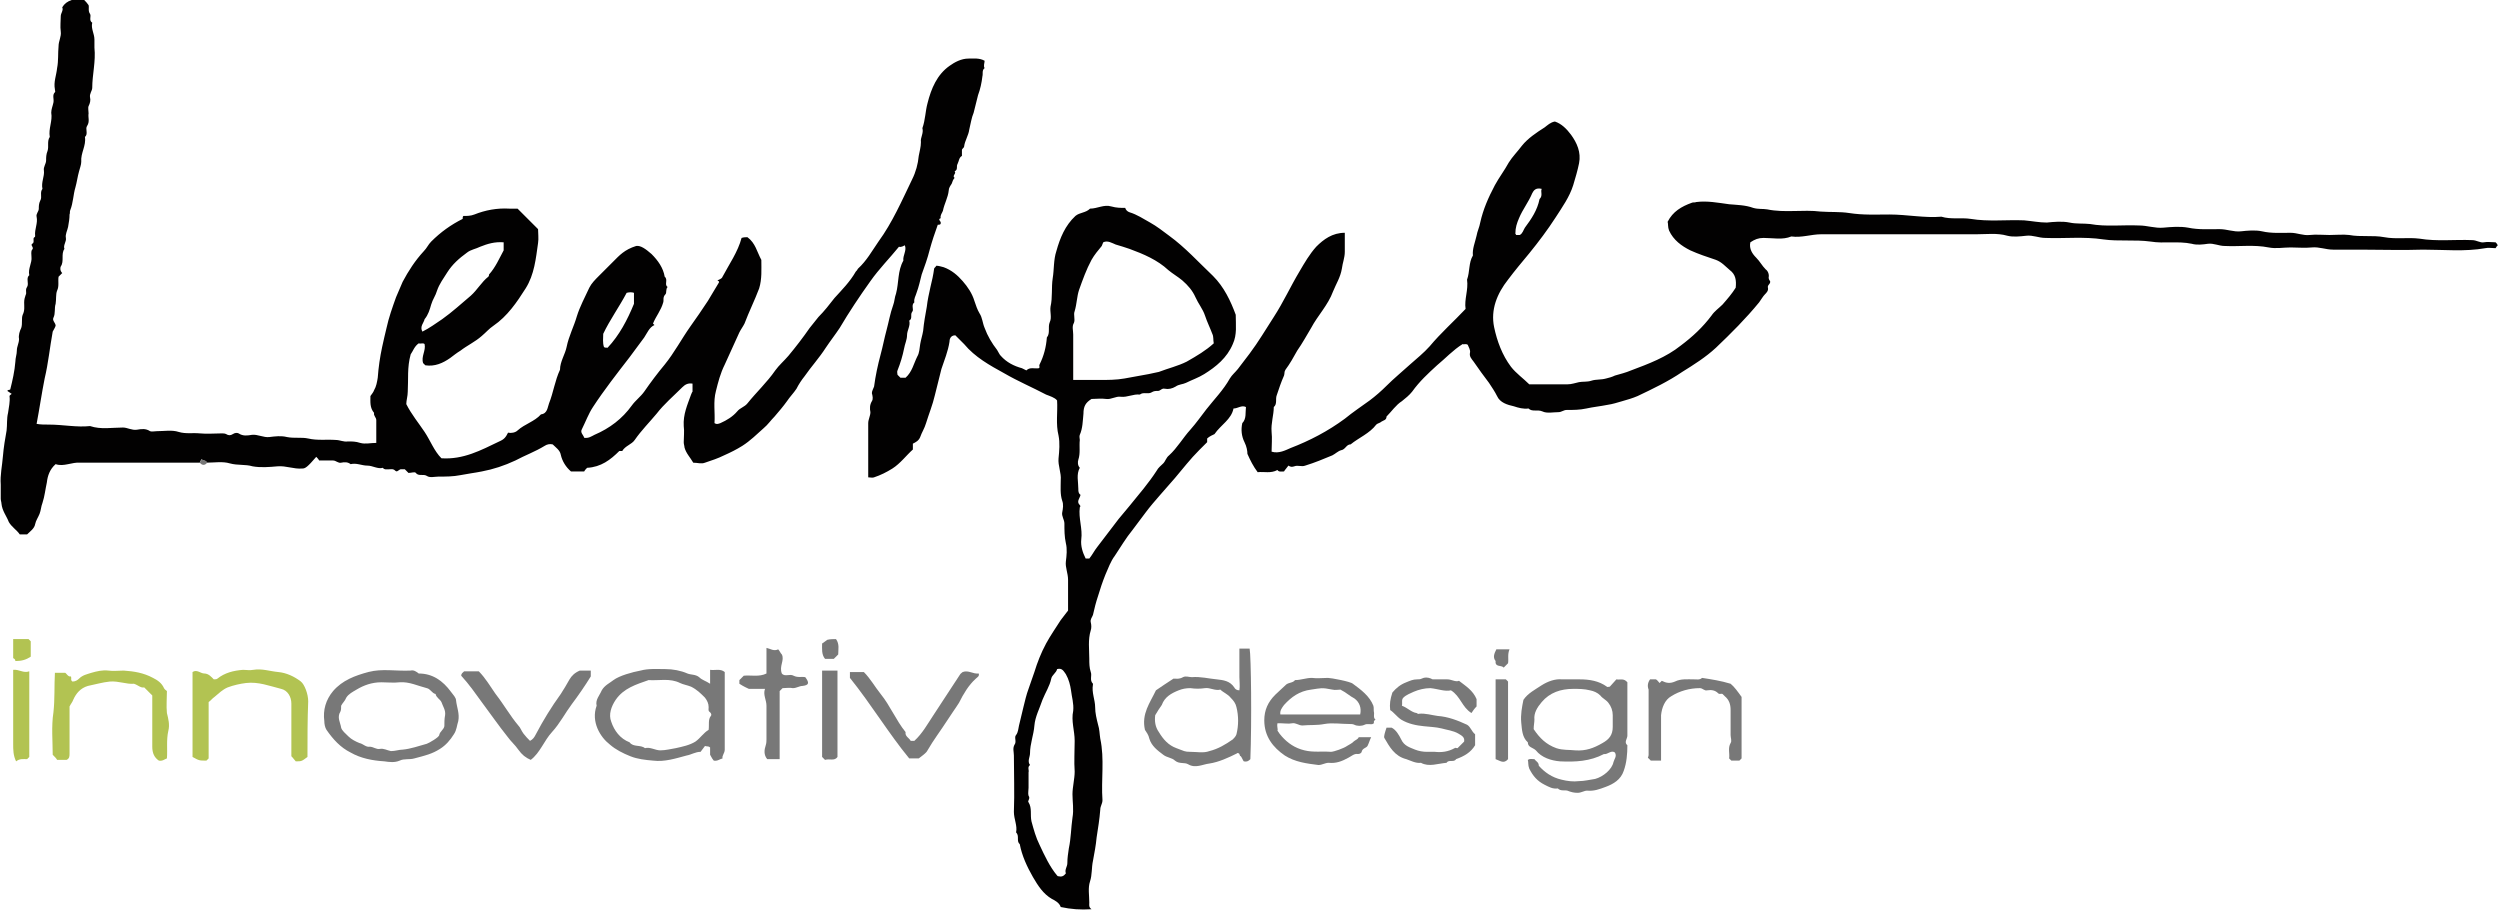 <?xml version="1.0" encoding="UTF-8"?>
<!-- Generator: Adobe Illustrator 27.5.0, SVG Export Plug-In . SVG Version: 6.00 Build 0)  -->
<svg xmlns="http://www.w3.org/2000/svg" xmlns:xlink="http://www.w3.org/1999/xlink" version="1.1" id="Ebene_1" x="0px" y="0px" viewBox="0 0 341.5 125.5" style="enable-background:new 0 0 341.5 125.5;" xml:space="preserve">
<style type="text/css">
	.st0{fill:#020101;}
	.st1{fill:#787878;}
	.st2{fill:#B2C352;}
</style>
<g>
	<path class="st0" d="M27.3,63.2c-4.2,0-8.4,0-12.6,0c-1.2,0-2.5,0-3.7,0c-1.2-0.1-2.3,0.6-3.4,0.2c-0.8,0.7-1.1,1.6-1.2,2.5   c-0.2,0.9-0.3,1.9-0.6,2.8c-0.2,0.5-0.2,1-0.4,1.5c-0.2,0.5-0.5,0.9-0.6,1.4c-0.1,0.6-0.7,1-1.1,1.4c-0.3,0-0.7,0-1,0   c-0.4-0.6-1.1-1-1.5-1.7c-0.3-0.8-0.9-1.5-1-2.5c0-0.2-0.1-0.4-0.1-0.7c0-0.6,0-1.3,0-1.9c-0.1-1.3,0.2-2.6,0.3-3.9   c0.1-1.2,0.3-2.4,0.5-3.5C1,58,0.9,57.2,1.1,56.4c0.1-0.8,0.3-1.5,0.2-2.3c0-0.1,0.2-0.2,0.3-0.3c-0.2-0.1-0.4-0.3-0.6-0.4   c0.1-0.2,0.3-0.1,0.4-0.2C1.7,52,2,50.7,2.1,49.4c0-0.5,0.2-1,0.2-1.5c0-0.6,0.3-1,0.3-1.6c-0.1-0.5,0.1-1.1,0.3-1.5   c0.2-0.6,0-1.3,0.2-1.8c0.3-0.6,0.2-1.1,0.2-1.7c0-0.4,0.1-0.7,0.2-1c0.2-0.3-0.1-0.7,0.2-1.1C4,38.7,3.5,38,4,37.6   c-0.2-0.9,0.4-1.7,0.3-2.5c0-0.3-0.1-0.8,0.1-1c0.3-0.3-0.3-0.6,0-0.8c0.4-0.2,0-0.7,0.3-0.9c0.1,0,0.1-0.1,0.1-0.2   c-0.1-0.9,0.4-1.7,0.2-2.6c-0.1-0.4,0.3-0.7,0.3-1.1c0-0.3,0-0.7,0.2-1.1c0.3-0.5-0.1-1.1,0.3-1.6c-0.2-0.9,0.3-1.7,0.2-2.5   c-0.1-0.5,0.3-0.9,0.3-1.4c0-0.4,0-0.8,0.2-1.3c0.2-0.6-0.1-1.3,0.3-1.9c-0.2-1.1,0.4-2.2,0.2-3.3C7,14.9,7.2,14.5,7.3,14   c0.1-0.5-0.2-1,0.2-1.4c0.1-0.1,0-0.2,0-0.4c-0.2-1,0.2-1.9,0.3-2.9c0.2-1,0.1-2,0.2-3c0-0.7,0.4-1.3,0.3-2c-0.1-0.7,0-1.4,0-2.1   c0-0.4,0.4-0.8,0.2-1.2C8.8,0.5,9.2,0.2,9.8,0c0.5,0,1,0,1.7,0c0.2,0.2,0.4,0.4,0.6,0.7c0.1,0.3-0.1,0.8,0.2,1.2   c0.2,0.3-0.2,0.9,0.3,1.2c-0.2,0.8,0.3,1.5,0.3,2.3c0,0.4,0,0.8,0,1.1c0.2,1.9-0.3,3.7-0.3,5.5c0,0.4-0.4,0.8-0.3,1.3   c0.1,0.4,0,0.8-0.2,1.2c-0.1,0.2,0,0.7,0,1c-0.1,0.5,0.2,1.1-0.2,1.7c-0.3,0.4,0.2,1.1-0.3,1.5c0.2,1.2-0.6,2.2-0.5,3.4   c0,0.4-0.2,0.9-0.3,1.3c-0.2,0.7-0.3,1.5-0.5,2.2c-0.3,1-0.3,2.1-0.7,3.1c-0.1,0.2,0,0.4-0.1,0.6c0,0.6-0.1,1.1-0.2,1.7   c-0.1,0.5-0.4,1-0.3,1.5c0.1,0.5-0.4,1-0.2,1.5c-0.5,0.7,0,1.7-0.5,2.4c-0.1,0.2-0.1,0.6,0.2,0.9c-0.2,0.2-0.3,0.3-0.5,0.5   c-0.1,0.6,0.1,1.3-0.2,1.9c-0.2,0.5-0.1,1.2-0.2,1.8c-0.2,0.6,0,1.3-0.3,1.9c-0.2,0.4,0.3,0.7,0.3,1.1c-0.1,0.3-0.3,0.6-0.4,0.8   c-0.4,2.2-0.6,4.3-1.1,6.4c-0.4,2-0.7,4.1-1.1,6.2C5.5,58,6.1,58,6.7,58c1.9,0,3.8,0.4,5.6,0.2c1.5,0.5,3,0.2,4.5,0.2   c0.6,0,1.2,0.4,1.9,0.3c0.6-0.1,1.2-0.2,1.8,0.2c0.2,0.1,0.6,0,0.9,0c1,0,2.1-0.2,3,0.1c1,0.3,1.9,0.1,2.9,0.2c1,0.1,2,0,3,0   c0.2,0,0.4,0,0.6,0.1c0.3,0.2,0.6,0.2,0.9,0c0.3-0.2,0.6-0.2,0.8-0.1c0.6,0.4,1.2,0.3,1.8,0.2c0.8-0.1,1.6,0.4,2.4,0.3   c0.8-0.1,1.6-0.2,2.4,0c1,0.2,2,0,2.9,0.2c1.3,0.3,2.5,0.1,3.8,0.2c0.5,0,1.1,0.3,1.6,0.2c0.6,0,1.1,0,1.7,0.2c0.7,0.2,1.4,0,2.2,0   c0-1,0-2.1,0-3.1c0-0.4-0.4-0.6-0.3-1c-0.6-0.7-0.5-1.5-0.5-2.3c0.2-0.3,0.4-0.5,0.5-0.8c0.3-0.5,0.4-1.1,0.5-1.7   c0.1-1.4,0.3-2.8,0.6-4.2c0.2-0.9,0.4-1.8,0.6-2.6c0.3-1.4,0.8-2.8,1.3-4.2c0.3-0.7,0.6-1.4,0.9-2.1c0.8-1.5,1.7-2.9,2.9-4.2   c0.4-0.4,0.6-0.9,1-1.3c1.3-1.3,2.7-2.3,4.3-3.1c0-0.2,0-0.3,0.1-0.4c0.5,0,1,0,1.5-0.2c1.5-0.6,3.1-0.9,4.8-0.8c0.4,0,0.7,0,1.1,0   c0.9,0.9,1.8,1.8,2.8,2.8c0,0.5,0.1,1.3,0,1.9c-0.3,2.1-0.5,4.3-1.7,6.2c-1.2,1.9-2.5,3.8-4.4,5.1c-0.6,0.4-1,0.9-1.6,1.4   c-0.9,0.8-2,1.3-2.9,2c-0.5,0.3-1,0.7-1.4,1c-1,0.7-2.1,1.2-3.4,1c-0.1-0.1-0.2-0.2-0.3-0.3c-0.3-0.9,0.4-1.7,0.2-2.6   c-0.2-0.2-0.5,0-0.8-0.1c-0.6,0.4-0.8,1.1-1.1,1.5c-0.5,1.8-0.3,3.4-0.4,5.1c0,0.6-0.2,1.2-0.2,1.7c0.7,1.4,1.7,2.6,2.5,3.8   c0.8,1.2,1.3,2.6,2.3,3.6c3,0.2,5.4-1.1,7.9-2.3c0.7-0.3,0.9-0.6,1.2-1.2c0.4,0.1,1,0,1.3-0.3c1-0.9,2.3-1.2,3.2-2.2   c0.9-0.1,0.9-1,1.1-1.5c0.6-1.5,0.8-3.1,1.5-4.6c0-1.1,0.7-2.1,0.9-3.1c0.3-1.5,1-2.8,1.4-4.2c0.4-1.3,1.1-2.6,1.7-3.9   c0.3-0.6,0.8-1.1,1.3-1.6c0.7-0.7,1.4-1.4,2-2c0.8-0.8,1.5-1.6,3.1-2.1c0.6-0.1,1.3,0.4,2.1,1.1c0.9,0.9,1.6,1.9,1.8,3.1   c0.5,0.4-0.1,1.1,0.4,1.4c-0.3,0.3-0.1,0.8-0.3,1c-0.4,0.4-0.2,0.8-0.3,1.1c-0.3,1.1-1,1.9-1.4,2.9c0,0,0.1,0.1,0.2,0.2   c-0.7,0.3-1,1.1-1.4,1.7c-0.7,0.9-1.3,1.8-2,2.7c-1.7,2.2-3.5,4.5-5,6.8c-0.6,0.9-1,2-1.5,3c-0.3,0.5,0.2,0.8,0.3,1.2   c0.6,0.1,1-0.2,1.4-0.4c2.1-0.9,3.8-2.2,5.1-4c0.5-0.7,1.2-1.2,1.7-1.9c0.9-1.3,1.8-2.5,2.8-3.7c1.3-1.6,2.3-3.5,3.5-5.2   c0.8-1.1,1.6-2.3,2.4-3.5c0.5-0.8,1-1.7,1.5-2.5c0.1-0.2-0.1-0.2-0.2-0.3c0.2-0.1,0.6-0.2,0.7-0.5c0.9-1.7,2.1-3.4,2.6-5.3   c0.3-0.1,0.6-0.1,0.8-0.1c1.1,0.8,1.3,2,1.9,3.1c0,1.3,0.1,2.6-0.3,3.9c-0.6,1.6-1.4,3.2-2,4.8c-0.2,0.4-0.5,0.8-0.7,1.2   c-0.7,1.5-1.3,2.9-2,4.4c-0.6,1.2-0.9,2.4-1.2,3.6c-0.4,1.5-0.1,2.9-0.2,4.4c0.3,0.2,0.5,0.1,0.8,0c0.9-0.4,1.7-0.9,2.3-1.6   c0.4-0.5,1-0.6,1.4-1.1c1.2-1.5,2.7-2.9,3.8-4.5c0.5-0.7,1.2-1.3,1.8-2c1-1.2,2-2.5,2.9-3.8c0.4-0.5,0.8-1,1.2-1.5   c0.8-0.8,1.5-1.7,2.2-2.6c1-1.1,2.1-2.2,2.9-3.6c0.1-0.1,0.2-0.2,0.3-0.4c1.2-1.1,1.9-2.4,2.8-3.7c1.9-2.6,3.2-5.6,4.6-8.5   c0.5-1,0.8-2.1,0.9-3.2c0.1-0.6,0.3-1.2,0.3-1.9c-0.1-0.6,0.4-1.2,0.2-1.9c0.4-1.1,0.4-2.3,0.7-3.4c0.5-2,1.3-3.9,3-5.1   c0.7-0.5,1.6-1,2.6-1c0.7,0,1.5-0.1,2.2,0.3c0,0.3-0.2,0.7,0,1c-0.4,0.3-0.2,0.8-0.3,1.1c-0.1,0.9-0.3,1.8-0.6,2.6   c-0.2,0.8-0.4,1.6-0.6,2.4c-0.3,0.7-0.4,1.5-0.6,2.3c-0.1,0.8-0.6,1.5-0.7,2.3c0,0.2-0.3,0.3-0.3,0.5c0,0.2,0,0.5,0,0.8   c-0.4,0.2-0.4,0.7-0.6,1.1c-0.2,0.3,0.1,0.8-0.4,1c0.3,0.3-0.4,0.6,0,0.9c-0.2,0.2-0.3,0.5-0.4,0.8c-0.2,0.3-0.4,0.6-0.4,0.9   c-0.1,1-0.6,1.8-0.8,2.8c-0.1,0.3-0.4,0.6-0.3,1c-0.5,0.2,0.1,0.4,0,0.7c0,0.2-0.2,0.2-0.4,0.2c-0.4,1.1-0.8,2.3-1.1,3.4   c-0.3,1.2-0.7,2.3-1.1,3.4c-0.2,0.8-0.4,1.7-0.7,2.5c-0.1,0.4-0.4,0.8-0.3,1.3c-0.5,0.4,0,1-0.3,1.3c-0.3,0.4,0.1,0.9-0.4,1.2   c0.2,0.7-0.3,1.3-0.3,2c0,0.6-0.3,1.2-0.4,1.8c-0.2,1-0.5,2-0.9,3c-0.1,0.2,0,0.4,0,0.6c0.1,0.1,0.3,0.3,0.4,0.4c0.2,0,0.5,0,0.7,0   c0.9-0.8,1.1-1.9,1.6-2.9c0.3-0.5,0.3-1.1,0.4-1.7c0.1-0.6,0.3-1.2,0.4-1.8c0.1-1.1,0.3-2.2,0.5-3.3c0.1-0.9,0.3-1.8,0.5-2.7   c0.2-0.8,0.4-1.7,0.5-2.5c0-0.1,0.2-0.2,0.3-0.4c0.3,0,0.6,0.1,1,0.2c1.1,0.4,1.9,1.1,2.6,1.9c0.7,0.8,1.3,1.7,1.6,2.7   c0.2,0.6,0.4,1.2,0.7,1.7c0.4,0.6,0.4,1.3,0.7,2c0.4,1.1,1,2.1,1.7,3c0.2,0.3,0.3,0.6,0.5,0.8c0.8,0.9,1.8,1.4,2.9,1.7   c0.2,0.1,0.4,0.2,0.6,0.3c0.5-0.5,1.1-0.2,1.7-0.3c0.2-0.1,0-0.3,0.1-0.5c0.6-1.2,0.9-2.4,1-3.7c0.5-0.6,0.1-1.4,0.4-2.1   c0.3-0.6,0-1.4,0.1-2.1c0.3-1.3,0.1-2.6,0.3-3.9c0.2-1.2,0.1-2.5,0.5-3.7c0.5-1.8,1.2-3.5,2.6-4.8c0.6-0.5,1.4-0.4,2-1   c1,0,1.9-0.6,2.9-0.3c0.7,0.2,1.3,0.2,1.9,0.2c0.1,0.3,0.3,0.5,0.6,0.6c1,0.3,1.9,0.9,2.8,1.4c0.9,0.5,1.8,1.2,2.6,1.8   c2.2,1.6,4,3.6,6,5.5c1.5,1.5,2.4,3.4,3.1,5.3c0,1.4,0.2,2.7-0.4,4c-0.8,1.9-2.3,3.1-3.9,4.1c-0.8,0.5-1.7,0.8-2.5,1.2   c-0.4,0.2-1,0.2-1.4,0.5c-0.5,0.3-1,0.4-1.5,0.3c-0.4-0.1-0.6,0.3-0.9,0.3c-0.3,0-0.6,0-0.9,0.2c-0.5,0.3-1.1-0.1-1.6,0.3   c-0.9-0.1-1.7,0.4-2.6,0.3c-0.7-0.1-1.3,0.4-2,0.3c-0.7-0.1-1.3,0-2,0c-0.8,0.5-1.1,1-1.1,2c-0.1,1-0.1,2-0.5,2.9   c-0.1,0.2,0,0.5,0,0.7c-0.1,0.9,0.1,1.8-0.2,2.7c-0.1,0.3-0.1,0.8,0.2,1.1c-0.5,0.9-0.2,1.9-0.2,2.9c0,0.3,0,0.6,0.3,0.8   c-0.1,0.5-0.6,0.9-0.1,1.4c0.1,0.1,0.1,0.2,0,0.3c-0.2,1.5,0.4,2.9,0.2,4.4c-0.1,0.9,0.2,1.8,0.6,2.6c0.2,0,0.3,0,0.5,0   c0.4-0.5,0.7-1.1,1.1-1.6c1-1.3,1.9-2.5,2.9-3.8c0.5-0.6,1-1.2,1.5-1.8c1.3-1.6,2.6-3.1,3.7-4.8c0.2-0.4,0.6-0.7,0.9-1   c0.3-0.3,0.4-0.8,0.8-1.1c1.1-1,1.9-2.4,2.9-3.5c0.8-0.9,1.5-1.9,2.2-2.8c1.1-1.4,2.3-2.6,3.2-4.2c0.3-0.5,0.7-0.8,1.1-1.3   c0.5-0.7,1.1-1.4,1.6-2.1c1.2-1.6,2.2-3.3,3.3-5c1.3-2,2.3-4.2,3.5-6.2c0.7-1.2,1.4-2.4,2.3-3.4c1-1,2.2-1.9,3.9-1.9   c0,0.9,0,1.7,0,2.6c0,0.8-0.3,1.5-0.4,2.3c-0.2,1.2-0.8,2.1-1.2,3.1c-0.7,1.9-2.1,3.3-3,5c-0.6,1-1.2,2.1-1.9,3.1   c-0.5,0.9-1,1.8-1.6,2.6c-0.2,0.3-0.1,0.5-0.2,0.8c-0.4,0.9-0.7,1.8-1,2.7c-0.2,0.5,0.1,1.2-0.4,1.6c0,1.1-0.4,2.2-0.3,3.4   c0.1,0.9,0,1.8,0,2.7c1,0.3,1.9-0.2,2.6-0.5c2.6-1,5.1-2.3,7.4-4c1.1-0.9,2.3-1.7,3.4-2.5c0.8-0.6,1.6-1.3,2.3-2   c1-1,2.1-1.9,3.2-2.9c0.9-0.8,1.9-1.6,2.7-2.5c1.5-1.8,3.3-3.4,4.9-5.1c-0.2-1.3,0.4-2.6,0.2-4c0.4-1.1,0.2-2.3,0.8-3.3   c-0.1-0.9,0.3-1.8,0.5-2.7c0.1-0.6,0.4-1.2,0.5-1.8c0.4-1.8,1.1-3.4,2-5.1c0.6-1.1,1.3-2,1.9-3.1c0.5-0.8,1.2-1.5,1.8-2.3   c0.8-1,2-1.8,3.1-2.5c0.4-0.3,0.8-0.7,1.4-0.8c0.9,0.3,1.6,1,2.2,1.8c0.8,1.1,1.4,2.4,1.1,3.9c-0.2,1-0.5,2-0.8,3   c-0.5,1.6-1.5,3-2.4,4.4c-1.1,1.7-2.3,3.3-3.6,4.9c-1,1.2-2,2.4-2.9,3.6c-1.5,1.9-2.4,4.1-1.9,6.5c0.4,1.9,1.1,3.8,2.3,5.4   c0.7,0.9,1.7,1.6,2.5,2.4c1.7,0,3.5,0,5.2,0c0.6,0,1.1-0.2,1.6-0.3c0.5-0.1,1.1,0,1.7-0.2c0.6-0.2,1.3-0.1,2-0.3   c0.4-0.1,0.8-0.2,1.2-0.4c0.7-0.2,1.5-0.4,2.2-0.7c2.4-0.9,4.8-1.8,6.8-3.4c1.6-1.2,3-2.5,4.2-4.1c0.4-0.6,1-1,1.5-1.5   c0.7-0.8,1.3-1.5,1.8-2.3c0.1-1,0-1.8-0.8-2.4c-0.6-0.5-1.1-1.1-1.9-1.4c-1.2-0.4-2.4-0.8-3.5-1.3c-1.2-0.6-2.3-1.4-2.9-2.7   c-0.2-0.5-0.1-0.9-0.2-1.2c0.7-1.4,1.9-2.1,3.3-2.6c0.2-0.1,0.4,0,0.6-0.1c1.5-0.2,3,0.1,4.5,0.3c1.1,0.1,2.2,0.1,3.3,0.5   c0.7,0.2,1.3,0.1,1.9,0.2c2.4,0.5,4.9,0,7.3,0.3c1.3,0.1,2.6,0,3.9,0.2c1.9,0.3,3.7,0.2,5.5,0.2c2.4,0,4.8,0.5,7.1,0.3   c1.3,0.4,2.7,0.1,4,0.3c2.4,0.4,4.9,0.1,7.3,0.2c1.1,0.1,2.1,0.3,3.1,0.3c1-0.1,2.1-0.2,3.1,0c0.9,0.2,1.9,0.1,2.8,0.2   c2.2,0.4,4.4,0.1,6.7,0.2c1.1,0,2.2,0.4,3.3,0.3c1.1-0.1,2.3-0.2,3.4,0c1.4,0.3,2.9,0.2,4.3,0.2c1,0,1.9,0.4,2.9,0.3   c0.9-0.1,2-0.2,2.9,0c1.3,0.3,2.6,0.2,3.9,0.2c0.9,0,1.7,0.4,2.6,0.3c0.9-0.1,1.8,0,2.7,0s1.9-0.1,2.7,0c1.6,0.3,3.2,0,4.8,0.3   c1.6,0.3,3.2,0,4.8,0.2c2.4,0.4,4.8,0.1,7.2,0.2c0.6,0,1.1,0.4,1.6,0.3c0.5-0.1,1.1,0,1.6,0c0.1,0.1,0.2,0.2,0.3,0.4   c-0.1,0.1-0.2,0.2-0.3,0.4c-0.5,0-1-0.1-1.4,0c-2.8,0.5-5.7,0.2-8.5,0.2c-2.9,0.1-5.7,0-8.6,0c-1.2,0-2.5,0-3.7,0   c-1,0-1.9-0.4-2.9-0.3c-1,0.1-1.9,0-2.9,0c-1,0-2,0.2-3,0c-2-0.4-4-0.1-6-0.2c-0.8,0-1.5-0.4-2.3-0.3c-0.7,0.1-1.5,0.2-2.2,0   c-1.9-0.4-3.8,0-5.6-0.3c-2.2-0.3-4.4,0-6.5-0.3c-2.6-0.4-5.3-0.1-7.9-0.2c-0.9,0-1.7-0.4-2.6-0.3c-0.9,0.1-1.8,0.2-2.6,0   c-1.4-0.4-2.8-0.2-4.2-0.2c-7.1,0-14.2,0-21.2,0c-1.4,0-2.7,0.5-4.1,0.3c-1.2,0.5-2.5,0.2-3.8,0.2c-0.7,0-1.2,0.2-1.8,0.6   c-0.2,0.9,0.3,1.6,0.8,2.1c0.5,0.5,0.8,1.1,1.3,1.6c0.3,0.2,0.5,0.7,0.4,1.1c0,0.2,0.1,0.4,0.2,0.5c0.1,0.4-0.4,0.5-0.3,0.9   c0.1,0.4-0.2,0.7-0.4,0.9c-0.3,0.3-0.5,0.7-0.8,1.1c-1.8,2.2-3.8,4.2-5.9,6.2c-1.4,1.3-3,2.3-4.6,3.3c-1.9,1.3-4,2.3-6.1,3.3   c-0.7,0.3-1.4,0.5-2.1,0.7c-0.7,0.2-1.3,0.4-2,0.5c-1,0.2-2,0.3-2.9,0.5c-0.9,0.2-1.8,0.2-2.7,0.2c-0.4,0-0.7,0.3-1.1,0.3   c-0.7,0-1.6,0.2-2.2-0.1c-0.7-0.3-1.4,0.1-1.9-0.4c-0.7,0.1-1.4-0.1-2-0.3c-0.9-0.2-1.9-0.5-2.3-1.4c-0.3-0.6-0.7-1.2-1.1-1.8   c-0.7-0.9-1.4-1.9-2.1-2.9c-0.3-0.4-0.6-0.7-0.5-1.2c0.1-0.4-0.2-0.8-0.3-1.1c-0.3-0.2-0.5,0-0.7-0.1c-1.3,0.8-2.4,2-3.5,2.9   c-1.2,1.1-2.4,2.2-3.4,3.6c-0.4,0.5-0.9,0.9-1.4,1.3c-0.8,0.5-1.4,1.4-2.1,2.1c0,0.5-0.4,0.5-0.7,0.7c-0.2,0.2-0.5,0.2-0.7,0.4   c-0.9,1.2-2.4,1.8-3.5,2.7c-0.6,0-0.7,0.7-1.3,0.8c-0.4,0.1-0.8,0.5-1.2,0.7c-1.2,0.5-2.4,1-3.7,1.4c-0.5,0.2-1-0.1-1.5,0.1   c-0.3,0.1-0.5,0.1-0.8-0.1c-0.2,0.3-0.5,0.6-0.6,0.8c-0.4,0-0.7,0.1-0.9-0.2c-0.9,0.5-1.8,0.2-2.7,0.3c-0.6-0.8-1-1.6-1.4-2.5   c0-0.4-0.1-1-0.4-1.6c-0.4-0.8-0.5-1.7-0.3-2.6c0.6-0.6,0.4-1.5,0.5-2.2c-0.6-0.3-1.1,0.2-1.7,0.2c-0.3,1.5-1.7,2.2-2.6,3.5   c-0.2,0.1-0.7,0.3-1,0.6c0,0.2,0,0.4,0,0.5c-0.4,0.4-0.8,0.8-1.1,1.1c-1.2,1.2-2.2,2.5-3.3,3.8c-0.7,0.8-1.4,1.6-2.1,2.4   c-0.7,0.8-1.3,1.5-1.9,2.3c-0.6,0.8-1.2,1.6-1.8,2.4c-0.9,1.1-1.6,2.3-2.4,3.5c-0.6,0.8-0.9,1.7-1.3,2.6c-0.4,1-0.7,1.9-1,2.9   c-0.3,0.9-0.5,1.7-0.7,2.6c-0.1,0.3-0.4,0.6-0.3,1c0.1,0.4,0.1,0.8,0,1.1c-0.4,1.3-0.2,2.6-0.2,3.9c0,0.6,0,1.2,0.2,1.8   c0.2,0.5-0.2,1.1,0.3,1.6c0,0,0,0.1,0,0.1c-0.2,1.1,0.3,2.1,0.3,3.1c0,0.8,0.2,1.6,0.4,2.4c0.2,0.6,0.2,1.3,0.3,1.9   c0.6,2.8,0.1,5.6,0.3,8.4c0,0.5-0.3,0.8-0.3,1.3c-0.1,1.3-0.3,2.5-0.5,3.8c-0.1,1.1-0.3,2.1-0.5,3.2c-0.2,0.9-0.1,1.9-0.4,2.8   c-0.3,0.9-0.1,1.9-0.1,2.9c0,0.3-0.1,0.6,0.3,0.9c-1.5,0.1-2.8,0-4.2-0.3c-0.2-0.6-0.8-0.9-1.2-1.1c-1.2-0.7-1.9-1.8-2.6-3   c-0.8-1.4-1.5-2.9-1.8-4.5c-0.5-0.4,0-1.1-0.5-1.6c0.2-0.9-0.3-1.8-0.3-2.8c0.1-2.6,0-5.2,0-7.7c0-0.5-0.2-1,0.1-1.5   c0.3-0.4-0.1-1,0.2-1.3c0.3-0.4,0.3-0.9,0.4-1.3c0.2-0.8,0.4-1.7,0.6-2.5c0.2-0.8,0.4-1.7,0.7-2.5c0.3-0.8,0.5-1.5,0.8-2.3   c0.4-1.3,0.9-2.6,1.6-3.9c0.6-1.1,1.3-2.1,2-3.2c0.3-0.4,0.6-0.8,1-1.3c0-1.4,0-2.8,0-4.2c0-0.9-0.4-1.7-0.3-2.5   c0.1-0.8,0.2-1.7,0-2.5c-0.2-0.9-0.2-1.8-0.2-2.7c0-0.5-0.4-1-0.3-1.5c0.1-0.5,0.2-1.1,0-1.6c-0.3-0.9-0.2-1.9-0.2-2.8   c0.1-1-0.4-2-0.3-3c0.1-1,0.2-2.1,0-3.1c-0.4-1.6-0.1-3.2-0.2-4.8c-0.3-0.4-1-0.6-1.5-0.8c-1.9-1-3.8-1.8-5.7-2.9   c-2-1.1-4-2.2-5.5-4c-0.4-0.4-0.8-0.8-1.2-1.2c-0.7,0-0.8,0.6-0.8,0.9c-0.2,1.3-0.7,2.5-1.1,3.7c-0.3,1.2-0.6,2.4-0.9,3.6   c-0.3,1.3-0.8,2.5-1.2,3.8c-0.2,0.7-0.6,1.3-0.8,1.9c-0.2,0.5-0.6,0.7-1,0.9c0,0.2,0,0.5,0,0.8c-0.9,0.8-1.7,1.9-2.8,2.6   c-0.8,0.5-1.6,0.9-2.5,1.2c-0.2,0.1-0.5,0-0.8,0c0-2.5,0-5,0-7.4c0-0.5,0.3-1,0.3-1.5c-0.1-0.5-0.1-1,0.2-1.5   c0.2-0.3,0.1-0.7,0-1.1c0-0.3,0.2-0.6,0.3-0.9c0.2-1.5,0.5-2.9,0.9-4.4c0.3-1.1,0.5-2.2,0.8-3.3c0.3-1.1,0.5-2.3,0.9-3.4   c0.2-0.5,0.2-1.1,0.4-1.6c0.4-1.5,0.2-3.1,1-4.5c-0.1-0.7,0.5-1.4,0.2-2.1c-0.2,0.1-0.5,0.3-0.8,0.2c-1.3,1.6-2.7,3-3.9,4.7   c-1.5,2.1-2.9,4.2-4.2,6.4c-0.6,0.9-1.3,1.8-1.9,2.7c-0.9,1.4-2,2.6-2.9,3.9c-0.4,0.5-0.8,1.1-1.1,1.7c-0.4,0.6-0.9,1.1-1.3,1.7   c-0.5,0.7-1.1,1.4-1.7,2.1c-0.5,0.5-0.9,1.1-1.5,1.6c-0.9,0.8-1.8,1.7-2.9,2.4c-0.8,0.5-1.6,0.9-2.5,1.3c-0.8,0.4-1.7,0.7-2.6,1   c-0.5,0.2-1,0-1.6,0c-0.4-0.7-1-1.3-1.2-2.1c0-0.2-0.1-0.4-0.1-0.7c0-0.7,0.1-1.5,0-2.2c-0.1-1.6,0.5-2.9,1-4.3   c0.1-0.2,0.1-0.3,0.2-0.4c0-0.4,0-0.8,0-1.1c-0.6-0.1-1,0.1-1.4,0.5c-1.2,1.2-2.5,2.3-3.5,3.6c-1,1.2-2.1,2.3-3,3.6   c-0.4,0.6-1.3,0.8-1.7,1.5c-0.2,0-0.3,0-0.4,0c-1.2,1.2-2.5,2.2-4.4,2.3c-0.1,0.1-0.3,0.3-0.4,0.5c-0.7,0-1.3,0-1.8,0   c-0.7-0.6-1.2-1.4-1.4-2.3c-0.1-0.6-0.7-1-1.1-1.4c-0.4-0.1-0.8,0-1.1,0.2c-1.3,0.8-2.7,1.3-4,2c-1.5,0.7-3,1.2-4.6,1.5   c-1,0.2-1.9,0.3-2.9,0.5c-1,0.2-2,0.2-3,0.2c-0.5,0-1.2,0.2-1.6-0.1c-0.5-0.3-1.1,0.1-1.5-0.4c-0.1-0.2-0.6,0-1,0   c-0.2-0.2-0.3-0.3-0.5-0.5c-0.1,0-0.3,0-0.4,0c-0.4-0.1-0.6,0.5-0.9,0.2c-0.3-0.3-0.5-0.2-0.8-0.2c-0.3,0-0.7,0.1-0.9-0.2   c-0.7,0.2-1.4-0.3-2.1-0.3c-0.8,0-1.5-0.4-2.3-0.2c-0.4-0.3-0.8-0.3-1.3-0.2c-0.4,0.1-0.7-0.3-1.1-0.3c-0.6,0-1.2,0-1.9,0   c-0.1-0.2-0.3-0.4-0.4-0.5C42,63.8,41.7,64,41.3,64c-1.2,0.1-2.2-0.4-3.4-0.3c-1.1,0.1-2.3,0.2-3.4,0c-1-0.3-2-0.1-3.1-0.4   c-1-0.3-2.1-0.1-3.2-0.1c0-0.4-0.6-0.2-0.7-0.5C27.5,62.9,27.3,63,27.3,63.2z M165.8,46.9c-0.1-0.5,0-0.9-0.2-1.3   c-0.3-0.8-0.7-1.6-1-2.5c-0.3-0.9-0.9-1.6-1.3-2.5c-0.4-0.9-1-1.6-1.8-2.3c-0.6-0.5-1.3-0.9-1.9-1.4c-1.5-1.4-3.4-2.2-5.3-2.9   c-0.6-0.2-1.2-0.4-1.9-0.6c-0.5-0.2-1.1-0.6-1.7-0.3c-0.1,0.2-0.1,0.3-0.2,0.5c-0.5,0.6-1,1.2-1.4,1.9c-0.7,1.3-1.2,2.7-1.7,4.1   c-0.3,0.9-0.3,1.9-0.6,2.9c-0.2,0.5,0.1,1.1-0.1,1.6c-0.3,0.5-0.1,1-0.1,1.6c0,0.5,0,1.1,0,1.6c0,1.5,0,3.1,0,4.6   c1.2,0,2.4,0,3.6,0c1.1,0,2.3,0,3.4-0.2c1.1-0.2,2.2-0.4,3.3-0.6c0.5-0.1,0.9-0.2,1.4-0.3c1.3-0.5,2.6-0.8,3.8-1.4   C163.5,48.6,164.7,47.9,165.8,46.9z M145.6,119.3c-0.2-0.5,0.2-0.9,0.2-1.4c0-0.7,0.1-1.3,0.2-2c0.3-1.4,0.3-2.8,0.5-4.2   c0.2-1.1,0-2.2,0-3.2c0-1,0.3-2.1,0.3-3.1c-0.1-1.4,0-2.8,0-4.2c0-1.4-0.5-2.7-0.2-4.1c0.1-1-0.2-1.9-0.3-2.8   c-0.1-0.7-0.3-1.5-0.7-2.2c-0.3-0.4-0.5-0.9-1.2-0.7c-0.1,0.5-0.7,0.8-0.8,1.3c-0.2,1-0.8,1.9-1.2,2.9c-0.4,1.2-1,2.3-1.1,3.5   c-0.1,1.3-0.6,2.5-0.6,3.8c0,0.5-0.4,1.1,0,1.6c-0.4,0.3-0.1,0.7-0.2,1c0,0.4,0,0.7,0,1.1c0,0.3,0,0.7,0,1c0,0.4-0.1,0.8,0,1.1   c0.3,0.4-0.2,0.7,0,0.9c0.5,0.8,0.2,1.7,0.4,2.6c0.3,1.1,0.6,2.2,1.1,3.2c0.7,1.5,1.4,3,2.4,4.2c0.1,0.1,0.1,0.1,0.2,0.1   C145,119.8,145.3,119.7,145.6,119.3z M57.7,45.3c1-0.5,1.8-1.1,2.7-1.7c1.4-1,2.6-2.1,3.9-3.2c0.9-0.8,1.5-1.9,2.4-2.6   c0.1-0.1,0.1-0.2,0.1-0.3c0.9-1,1.4-2.2,2-3.3c0-0.3,0-0.7,0-1.1c-1.2-0.1-2.2,0.2-3.2,0.6c-0.6,0.3-1.3,0.4-1.8,0.8   c-1.1,0.8-2,1.6-2.7,2.7c-0.5,0.8-1.1,1.6-1.4,2.5c-0.2,0.7-0.6,1.2-0.8,1.9c-0.2,0.7-0.4,1.4-0.9,2C57.9,44.1,57.3,44.6,57.7,45.3   z M83,47.5c1.6-1.7,2.7-3.8,3.6-6c0-0.5,0-1,0-1.5c-0.3-0.1-0.6-0.1-1,0c-1,1.9-2.3,3.7-3.2,5.6c0,0.6-0.1,1.2,0.1,1.8   C82.6,47.5,82.8,47.5,83,47.5z M210.6,25.8c-0.8-0.2-1.1,0.2-1.3,0.6c-0.5,1.2-1.3,2.2-1.8,3.4c-0.3,0.7-0.5,1.3-0.5,2.1   c0,0.1,0.1,0.1,0.1,0.2c0.2,0,0.3,0,0.5,0c0.4-0.2,0.5-0.7,0.7-1c0.9-1.2,1.7-2.4,2-3.9C210.8,26.7,210.4,26.2,210.6,25.8z"></path>
	<path class="st1" d="M208.1,95.6c0.6-0.9,1.6-1.4,2.5-2c0.8-0.5,1.8-0.9,2.8-0.8c0.8,0,1.6,0,2.4,0c1.3,0,2.6,0.2,3.7,1   c0.1,0.1,0.2,0,0.4,0c0.3-0.3,0.6-0.7,0.9-1c0.5,0.1,1-0.2,1.5,0.4c0,2.4,0,4.8,0,7.3c0,0.4-0.5,0.9,0,1.3c0,1.2-0.1,2.4-0.5,3.5   c-0.4,1.2-1.4,1.8-2.5,2.2c-0.8,0.3-1.6,0.6-2.5,0.5c-0.4,0-0.8,0.3-1.3,0.3c-0.5,0-0.9-0.1-1.4-0.3c-0.4-0.1-0.9,0.1-1.3-0.3   c-0.7,0.1-1.2-0.2-1.8-0.5c-1-0.5-1.6-1.2-2.1-2.2c-0.2-0.5-0.1-0.9-0.2-1.2c0.3-0.2,0.5-0.1,0.9-0.1c0.2,0.3,0.6,0.4,0.6,0.9   c0.8,0.9,1.8,1.6,3.1,1.9c0.8,0.2,1.6,0.3,2.4,0.2c0.7,0,1.5-0.2,2.2-0.3c1.1-0.3,2.3-1.3,2.5-2.3c0.1-0.4,0.5-0.8,0.2-1.3   c-0.5-0.4-1,0.3-1.5,0.2c-1.9,1-3.9,1.1-6,1c-1.2-0.1-2.5-0.5-3.3-1.5c-0.4-0.4-1.1-0.4-1.1-1.1c-0.8-0.7-0.8-1.8-0.9-2.7   C207.7,97.6,207.9,96.6,208.1,95.6z M209.5,99.6c0.8,1.2,1.7,2.1,3.1,2.6c0.9,0.3,1.7,0.2,2.6,0.3c1.4,0.1,2.5-0.3,3.7-1   c0.9-0.5,1.4-1.1,1.4-2.2c0-0.5,0-1.1,0-1.6c0-0.6-0.2-1.2-0.6-1.7c-0.3-0.4-0.8-0.6-1.1-1c-0.4-0.4-0.9-0.6-1.4-0.7   c-0.8-0.2-1.5-0.2-2.3-0.2c-1.7,0-3.2,0.5-4.3,1.8c-0.6,0.7-1.1,1.5-1,2.4C209.6,98.7,209.5,99.1,209.5,99.6z"></path>
	<path class="st1" d="M97,93.4c0-0.7,0-1.2,0-1.9c0.7,0.1,1.4-0.2,2,0.3c0,3.5,0,7.1,0,10.6c0,0.5-0.4,0.8-0.3,1.2   c-0.4,0.1-0.7,0.4-1.2,0.3c-0.1-0.1-0.3-0.4-0.5-0.8c0-0.2,0-0.6,0-1c-0.2-0.2-0.4-0.1-0.7-0.2c-0.2,0.3-0.4,0.5-0.6,0.8   c-0.7,0-1.3,0.4-1.9,0.5c-1.5,0.4-3,0.9-4.6,0.7c-1.1-0.1-2.1-0.2-3.1-0.6c-1-0.4-2-0.9-2.8-1.6c-1.3-1-2.6-3.1-1.8-5.3   c-0.2-0.8,0.4-1.4,0.7-2.1c0.4-0.7,1.1-1,1.6-1.4c0.8-0.6,2.6-1.1,3.7-1.3c1.1-0.3,2.3-0.2,3.4-0.2c1,0,2.1,0.2,3,0.6   c0.5,0.2,1.1,0.1,1.6,0.5C95.9,92.9,96.4,93,97,93.4z M96.8,99.7c0.1-0.7-0.1-1.4,0.3-1.9c0.1-0.1,0.1-0.3-0.1-0.5   c-0.3-0.2-0.2-0.4-0.2-0.7c0-0.5-0.2-0.9-0.5-1.3c-0.6-0.6-1.1-1.1-1.9-1.5c-0.5-0.2-1.1-0.3-1.5-0.5c-1.4-0.7-2.9-0.3-4.3-0.4   c-1.7,0.6-3.4,1.1-4.5,2.7c-0.6,0.9-1,2-0.6,3c0.4,1.2,1.2,2.3,2.5,2.8c0.5,0.7,1.5,0.3,2.1,0.8c0.7-0.2,1.4,0.3,2.1,0.3   c0.7,0,1.5-0.2,2.1-0.3c0.9-0.2,1.9-0.4,2.7-0.9C95.7,100.8,96.1,100.1,96.8,99.7z"></path>
	<path class="st1" d="M57.2,92c1.9,0,3.3,1,4.4,2.5c0.3,0.4,0.7,0.8,0.7,1.2c0.1,0.9,0.5,1.8,0.3,2.8c-0.2,0.6-0.2,1.2-0.6,1.8   c-0.5,0.8-1.1,1.5-1.9,2c-1.1,0.7-2,0.9-3.5,1.3c-0.7,0.2-1.4,0-2,0.3c-0.7,0.3-1.4,0.2-2.1,0.1c-1.6-0.1-3.2-0.4-4.6-1.2   c-1.4-0.7-2.4-1.8-3.3-3.1c-0.2-0.3-0.3-0.8-0.3-1.2c-0.2-1.5,0.2-2.9,1.2-4.1c1.3-1.5,3-2.1,4.8-2.6c1.9-0.5,3.8-0.1,5.8-0.2   C56.5,91.5,56.8,91.7,57.2,92z M46.6,96.4c0,0.3,0,0.6-0.1,0.8c-0.5,0.8,0,1.5,0.1,2.2c0.1,0.4,0.6,0.8,1,1.2   c0.4,0.4,1,0.7,1.5,0.9c0.5,0.1,0.9,0.6,1.4,0.5c0.5,0,0.9,0.4,1.4,0.3c0.5-0.1,1,0.2,1.5,0.3c0.6,0,1.1-0.2,1.6-0.2   c1.1-0.1,2.2-0.5,3.3-0.8c0.3-0.1,1.7-0.9,1.7-1.2c0.1-0.5,0.6-0.7,0.7-1.2c0-0.5,0-1,0.1-1.5c0.1-0.7-0.3-1.2-0.5-1.8   c-0.2-0.4-0.7-0.6-0.8-1.1c-0.5-0.1-0.7-0.7-1.2-0.8c-1.2-0.3-2.4-0.9-3.7-0.8c-0.8,0.1-1.7,0-2.5,0c-1.3,0-2.4,0.4-3.4,1   c-0.5,0.3-1.1,0.6-1.4,1.1C47.1,95.8,46.8,96,46.6,96.4z"></path>
	<path class="st2" d="M42,103.4c-0.8,0.6-0.8,0.6-1.6,0.6c-0.2-0.2-0.3-0.4-0.6-0.7c0,0,0-0.1,0-0.2c0-2.3,0-4.7,0-7   c0-0.9-0.5-1.8-1.4-2c-1.6-0.4-3.1-1-4.8-0.8c-0.8,0.1-1.7,0.3-2.5,0.6c-0.7,0.3-1.2,0.8-1.8,1.3c-0.3,0.2-0.5,0.5-0.8,0.7   c0,2.6,0,5.2,0,7.7c-0.1,0.1-0.2,0.2-0.3,0.3c-1,0-1,0-1.9-0.5c0-3.8,0-7.7,0-11.6c0.6-0.4,1.1,0.2,1.6,0.2c0.6,0,1,0.5,1.3,0.8   c0.2,0,0.4,0,0.5-0.1c1-0.8,2.2-1.1,3.5-1.2c0.5,0,0.9,0.1,1.4,0c1.2-0.2,2.3,0.2,3.4,0.3c1.1,0.1,2.2,0.6,3.1,1.3   c0.5,0.4,1,1.7,1,2.7C42,98.3,42,100.8,42,103.4z"></path>
	<path class="st1" d="M174.5,99.8c0.2,0.3,0.4,0.6,0.6,0.8c0.8,0.9,1.8,1.6,3.1,1.9c1.2,0.3,2.4,0.1,3.6,0.2c0.4,0,1.8-0.5,2.2-0.8   c0.3-0.2,0.6-0.3,0.9-0.6c0.2-0.2,0.6-0.3,0.7-0.6c0.3,0,0.6,0,0.9,0c0.2,0,0.5,0,0.8,0c-0.2,0.4-0.3,0.8-0.5,1.2   c-0.2,0.3-0.7,0.3-0.8,0.8c0,0.1-0.2,0.3-0.5,0.3c-0.5-0.1-0.9,0.3-1.3,0.5c-0.9,0.5-1.7,0.8-2.7,0.7c-0.5,0-0.9,0.3-1.4,0.3   c-1.6-0.2-3.2-0.4-4.6-1.3c-1.6-1.1-2.8-2.6-2.8-4.8c0-1.4,0.5-2.5,1.5-3.5c0.5-0.5,1-0.9,1.5-1.4c0.4-0.3,0.9-0.2,1.2-0.6   c0.8,0,1.5-0.3,2.3-0.3c0.7,0.1,1.5,0,2.2,0c0.4,0,3.1,0.5,3.4,0.8c1.1,0.8,2.3,1.7,2.8,3c0.1,0.3,0,0.6,0.1,1   c0,0.3-0.1,0.7,0.2,0.9c-0.2,0.1-0.3,0.3-0.2,0.5c-0.1,0-0.2,0.1-0.2,0.1c-0.3,0.1-0.7-0.1-1.1,0.1c-0.4,0.2-1,0.2-1.4,0   c-0.2-0.1-0.4-0.1-0.6-0.1c-1.2,0-2.4-0.2-3.5,0c-1,0.2-2,0.1-3,0.2c-0.5,0-0.9-0.4-1.4-0.3c-0.5,0.1-1,0-1.5,0c-0.2,0-0.3,0-0.5,0   C174.4,99.3,174.6,99.6,174.5,99.8z M183.1,94.2c-0.3,0-0.7,0.1-1.1,0c-1.5-0.3-1.5-0.2-2.9,0c-1.6,0.2-2.7,1-3.7,2.1   c-0.3,0.4-0.6,0.8-0.5,1.3c3.7,0,7.3,0,10.9,0c0.2-0.9-0.1-1.7-0.8-2.2C184.4,95.1,183.9,94.6,183.1,94.2z"></path>
	<path class="st1" d="M156.4,99.7c-0.5-2.2,0.7-3.7,1.5-5.4c0.7-0.5,1.5-1,2.4-1.6c0.3,0,0.8,0.1,1.3-0.2c0.4-0.2,0.8,0,1.2,0   c1.2-0.1,2.3,0.2,3.4,0.3c0.9,0.1,1.8,0.2,2.4,1.1c0.1,0.2,0.3,0.4,0.7,0.4c0.1-0.6,0-1.2,0-1.8c0-0.7,0-1.3,0-2c0-0.6,0-1.2,0-1.9   c0.5,0,0.9,0,1.4,0c0.2,1,0.3,10.1,0.1,15.1c-0.2,0.2-0.4,0.4-0.9,0.3c-0.1-0.1-0.2-0.4-0.4-0.7c-0.2,0-0.1-0.3-0.3-0.4   c-0.1,0-0.2-0.1-0.2,0c-1.2,0.6-2.5,1.2-3.8,1.4c-0.9,0.1-1.9,0.7-2.9,0.1c-0.5-0.3-1.2,0-1.8-0.5c-0.4-0.4-1.1-0.4-1.6-0.8   c-0.8-0.6-1.6-1.2-1.9-2.2C156.9,100.4,156.6,100,156.4,99.7z M157.8,97.7c-0.1,0.8,0,1.6,0.5,2.3c0.6,1,1.3,1.8,2.4,2.2   c1.1,0.4,1.1,0.5,1.9,0.5c0.9,0,1.8,0.2,2.6-0.1c1.2-0.3,2.2-0.9,3.2-1.6c0.2-0.2,0.4-0.4,0.5-0.7c0.3-1.2,0.3-2.5,0-3.7   c-0.1-0.5-0.4-0.9-0.8-1.3c-0.4-0.5-1-0.7-1.4-1.1c-0.7,0.2-1.4-0.3-2.1-0.2c-0.7,0.1-1.3,0.1-2,0c-0.6,0-1.1,0.1-1.6,0.3   c-1,0.4-1.9,0.9-2.3,2C158.4,96.7,158.1,97.2,157.8,97.7z"></path>
	<path class="st2" d="M22.8,103.6c-0.3,0.1-0.6,0.4-1.1,0.3c-0.6-0.4-0.9-1-0.9-1.9c0-2.3,0-4.7,0-7c-0.4-0.4-0.7-0.7-1.1-1.1   c-0.5,0.1-0.8-0.3-1.4-0.5c-1,0.1-2.1-0.4-3.3-0.3c-1,0.1-2,0.4-3,0.6C11,94,10.4,94.7,10,95.6c-0.1,0.3-0.3,0.5-0.5,0.9   c0,2.1,0,4.3,0,6.4c0,0.4,0,0.7-0.4,0.9c-0.4,0-0.8,0-1.3,0c-0.1-0.2-0.3-0.4-0.6-0.7c0-1.8-0.2-3.9,0.1-5.8   c0.2-1.8,0.1-3.6,0.2-5.4c0.4,0,0.8,0,1.4,0c0.2,0.1,0.4,0.6,0.8,0.5c0.1,0.3-0.1,0.5,0.2,0.7c0.4,0,0.7-0.2,0.9-0.4   c0.5-0.5,1.1-0.6,1.7-0.8c0.7-0.2,1.5-0.4,2.3-0.3c0.7,0.1,1.4,0,2.1,0c1.4,0.1,2.7,0.3,4,1c0.6,0.3,1.2,0.7,1.5,1.4   c0.1,0.2,0.3,0.3,0.4,0.4c0,1-0.1,2,0,3c0.2,0.8,0.4,1.6,0.2,2.4C22.7,101.1,22.9,102.4,22.8,103.6z"></path>
	<path class="st1" d="M191.5,96.4c0.8,0.3,1.3,0.9,2,1c0.1,0,0.2,0.2,0.3,0.1c0.9-0.1,1.8,0.2,2.6,0.3c1.4,0.1,2.7,0.6,4,1.2   c0.5,0.3,0.6,0.9,1.1,1.3c0,0.5,0,1,0,1.5c-0.6,1-1.5,1.5-2.6,1.9c-0.3,0.5-1,0-1.3,0.5c-1.2,0.1-2.4,0.6-3.5,0   c-0.7,0.1-1.4-0.3-2-0.5c-1.6-0.4-2.3-1.7-3-2.9c-0.1-0.2,0.1-0.8,0.3-1.4c0.2,0,0.5,0,0.7,0c0.6,0.3,1,1,1.3,1.6   c0.4,0.9,1.2,1.1,1.9,1.4c0.5,0.2,1.1,0.3,1.6,0.3c0.4,0,0.7,0,1.1,0c0.9,0.1,1.8,0,2.7-0.5c0.1-0.1,0.2,0,0.4,0   c0.3-0.3,0.6-0.6,0.9-0.9c0.1-0.6-0.3-0.8-0.8-1.1c-0.7-0.4-1.6-0.5-2.3-0.7c-0.8-0.2-1.6-0.2-2.4-0.3c-1-0.1-2.1-0.3-3.1-0.9   c-0.6-0.4-1-1-1.5-1.3c-0.1-0.8,0-1.5,0.3-2.4c0.5-0.6,1.1-1.1,1.9-1.4c0.5-0.2,0.9-0.4,1.5-0.4c0.2,0,0.4,0,0.6-0.1   c0.4-0.2,0.8-0.2,1.3,0c0.1,0.1,0.2,0.1,0.3,0.1c0.6,0,1.2,0,1.9,0c0.6,0,1.1,0.4,1.6,0.2c0.9,0.7,1.9,1.3,2.4,2.5c0,0.3,0,0.7,0,1   c-0.3,0.3-0.5,0.6-0.7,0.9c-1.3-0.8-1.5-2.3-2.8-3.1c-0.8,0.2-1.8-0.2-2.8-0.3c-0.8,0-1.6,0.2-2.3,0.5c-0.4,0.2-1,0.4-1.4,0.8   C191.4,95.6,191.6,96,191.5,96.4z"></path>
	<path class="st1" d="M63,92.3c0-0.3,0.2-0.4,0.4-0.6c0.7,0,1.3,0,2,0c0.9,0.9,1.6,2.1,2.3,3.1c1.1,1.4,2,3,3.1,4.3   c0.3,0.3,0.4,0.7,0.7,1.1c0.3,0.4,0.6,0.7,0.9,1c0.4-0.2,0.6-0.5,0.8-0.9c1-1.9,2.1-3.7,3.4-5.5c0.4-0.6,0.8-1.3,1.2-2   c0.3-0.5,0.7-0.9,1.4-1.2c0.4,0,0.9,0,1.5,0c0,0.3,0,0.5,0,0.8c-0.8,1.3-1.7,2.6-2.6,3.8c-0.9,1.2-1.6,2.6-2.7,3.8   c-1.1,1.2-1.6,2.8-2.9,3.8c-0.7-0.3-1.2-0.7-1.7-1.4c-0.4-0.6-1-1.1-1.5-1.8c-1.2-1.5-2.3-3.1-3.5-4.7C65,94.8,64.1,93.5,63,92.3z"></path>
	<path class="st1" d="M116.1,92.6c0-0.2,0-0.5,0-0.8c0.6,0,1.2,0,1.9,0c0.9,0.9,1.5,2,2.3,3c1.3,1.6,2.1,3.6,3.4,5.2   c-0.1,0.6,0.5,0.8,0.7,1.2c0.2,0,0.3,0,0.5,0c1.1-1,1.8-2.3,2.6-3.5c1.2-1.8,2.4-3.7,3.6-5.5c0.1-0.2,0.3-0.3,0.4-0.4   c0.8-0.3,1.4,0.3,2.2,0.2c0.1,0.4-0.2,0.5-0.4,0.7c-1,0.9-1.7,2.1-2.3,3.3c-0.5,0.8-1.1,1.6-1.6,2.4c-0.9,1.4-1.9,2.7-2.7,4.1   c-0.2,0.4-0.7,0.7-1.2,1.1c-0.3,0-0.8,0-1.3,0C121.4,100.2,119,96.2,116.1,92.6z"></path>
	<path class="st1" d="M225.4,92.8c0.2,0,0.5,0,0.8,0c0.2,0.1,0.3,0.3,0.5,0.5c0.1-0.1,0.2-0.2,0.3-0.3c0.6,0.3,1.1,0.4,1.8,0.1   c0.8-0.4,1.7-0.3,2.6-0.3c0.4,0,0.8,0.1,1.1-0.2c1.3,0.2,2.6,0.4,3.9,0.8c0.5,0.4,1,1.1,1.5,1.8c0,2.7,0,5.6,0,8.4   c-0.1,0.1-0.2,0.2-0.3,0.3c-0.4,0-0.7,0-1.1,0c-0.1-0.1-0.2-0.2-0.3-0.3c0.1-0.7-0.2-1.4,0.2-2.1c0.2-0.3,0-0.7,0-1.1   c0-1.1,0-2.3,0-3.4c0-0.8-0.2-1.4-0.8-1.9c-0.1-0.1-0.2-0.2-0.3-0.3c-0.2-0.1-0.4,0.1-0.6-0.1c-0.4-0.4-0.9-0.5-1.5-0.4   c-0.4,0.1-0.6-0.3-1-0.3c-1.4,0-2.8,0.4-3.9,1.1c-0.9,0.5-1.3,1.6-1.4,2.6c0,1.7,0,3.5,0,5.2c0,0.3,0,0.7,0,1c-0.5,0-0.9,0-1.4,0   c-0.1-0.1-0.2-0.2-0.4-0.4c0,0,0.1-0.2,0.1-0.4c0-3,0-5.9,0-8.9C225,93.7,225.1,93.2,225.4,92.8z"></path>
	<path class="st1" d="M101,93.4c0-0.2,0-0.4,0-0.5c0.2-0.2,0.4-0.4,0.6-0.6c1-0.1,2.1,0.2,3.1-0.3c0-1.1,0-2.2,0-3.5   c0.5,0.1,1,0.5,1.6,0.2c0.2,0.2,0.3,0.5,0.5,0.7c0.4,0.8-0.4,1.6,0,2.6c0.4,0.5,1.1,0,1.6,0.3c0.6,0.3,1.1,0.1,1.6,0.2   c0.6,0.8,0.5,1.1-0.4,1.2c-0.4,0-0.8,0.3-1.3,0.3c-0.4-0.1-0.9,0-1.4,0c-0.1,0.1-0.2,0.2-0.4,0.4c0,3.1,0,6.2,0,9.3   c-0.6,0-1.1,0-1.7,0c-0.5-0.6-0.4-1.3-0.2-1.9c0.1-0.3,0.1-0.6,0.1-0.8c0-1.5,0-3.1,0-4.6c0-0.8-0.5-1.5-0.2-2.3   c-0.8,0-1.5,0-2.2,0C102.1,94,101.6,93.8,101,93.4z"></path>
	<path class="st1" d="M112.7,103.8c-0.2-0.2-0.3-0.3-0.4-0.4c0-3.9,0-7.9,0-11.8c0.7,0,1.4,0,2.1,0c0,0,0,0,0,0c0,0,0,0.1,0,0.1   c0,3.9,0,7.8,0,11.7C114,104,113.3,103.6,112.7,103.8z"></path>
	<path class="st2" d="M1.8,91.5C2.6,91.4,3.2,92,4,91.7c0,4,0,7.8,0,11.7c-0.1,0.1-0.2,0.2-0.3,0.3c-0.5,0-1-0.1-1.5,0.3   c-0.4-0.8-0.4-1.6-0.4-2.4C1.8,98.3,1.8,95,1.8,91.5z"></path>
	<path class="st1" d="M206,103.7c-0.6,0.7-1.1,0.2-1.7,0c0-3.6,0-7.2,0-10.9c0.5,0,0.9,0,1.4,0c0.1,0.1,0.2,0.2,0.3,0.3   C206,96.5,206,100.1,206,103.7z"></path>
	<path class="st2" d="M1.8,87.3c0.7,0,1.4,0,2.1,0c0.1,0.1,0.2,0.2,0.3,0.3c0,0.7,0,1.4,0,2.1c-0.6,0.4-1.2,0.6-2.1,0.6   C2.1,90.1,2,90,1.8,89.9C1.8,89.1,1.8,88.2,1.8,87.3z"></path>
	<path class="st1" d="M114.2,87.3c0.5,0.7,0.3,1.4,0.3,2.1c-0.2,0.2-0.4,0.4-0.6,0.6c-0.4,0-0.8,0-1.2,0c-0.5-0.6-0.4-1.4-0.4-2.1   c0.2-0.1,0.4-0.3,0.7-0.5C113.4,87.3,113.8,87.3,114.2,87.3z"></path>
	<path class="st1" d="M206,90.6c-0.2,0.2-0.4,0.4-0.6,0.6c-0.3-0.4-1.2,0-1.1-0.9c-0.4-0.5-0.2-1,0.1-1.6c0.3,0,0.6,0,0.9,0   c0.3,0,0.6,0,0.9,0C205.9,89.4,206.1,90,206,90.6z"></path>
	<path class="st1" d="M27.3,63.2c0-0.2,0.2-0.3,0.3-0.5c0.1,0.3,0.6,0.1,0.7,0.5C28,63.6,27.6,63.6,27.3,63.2z"></path>
</g>
</svg>
